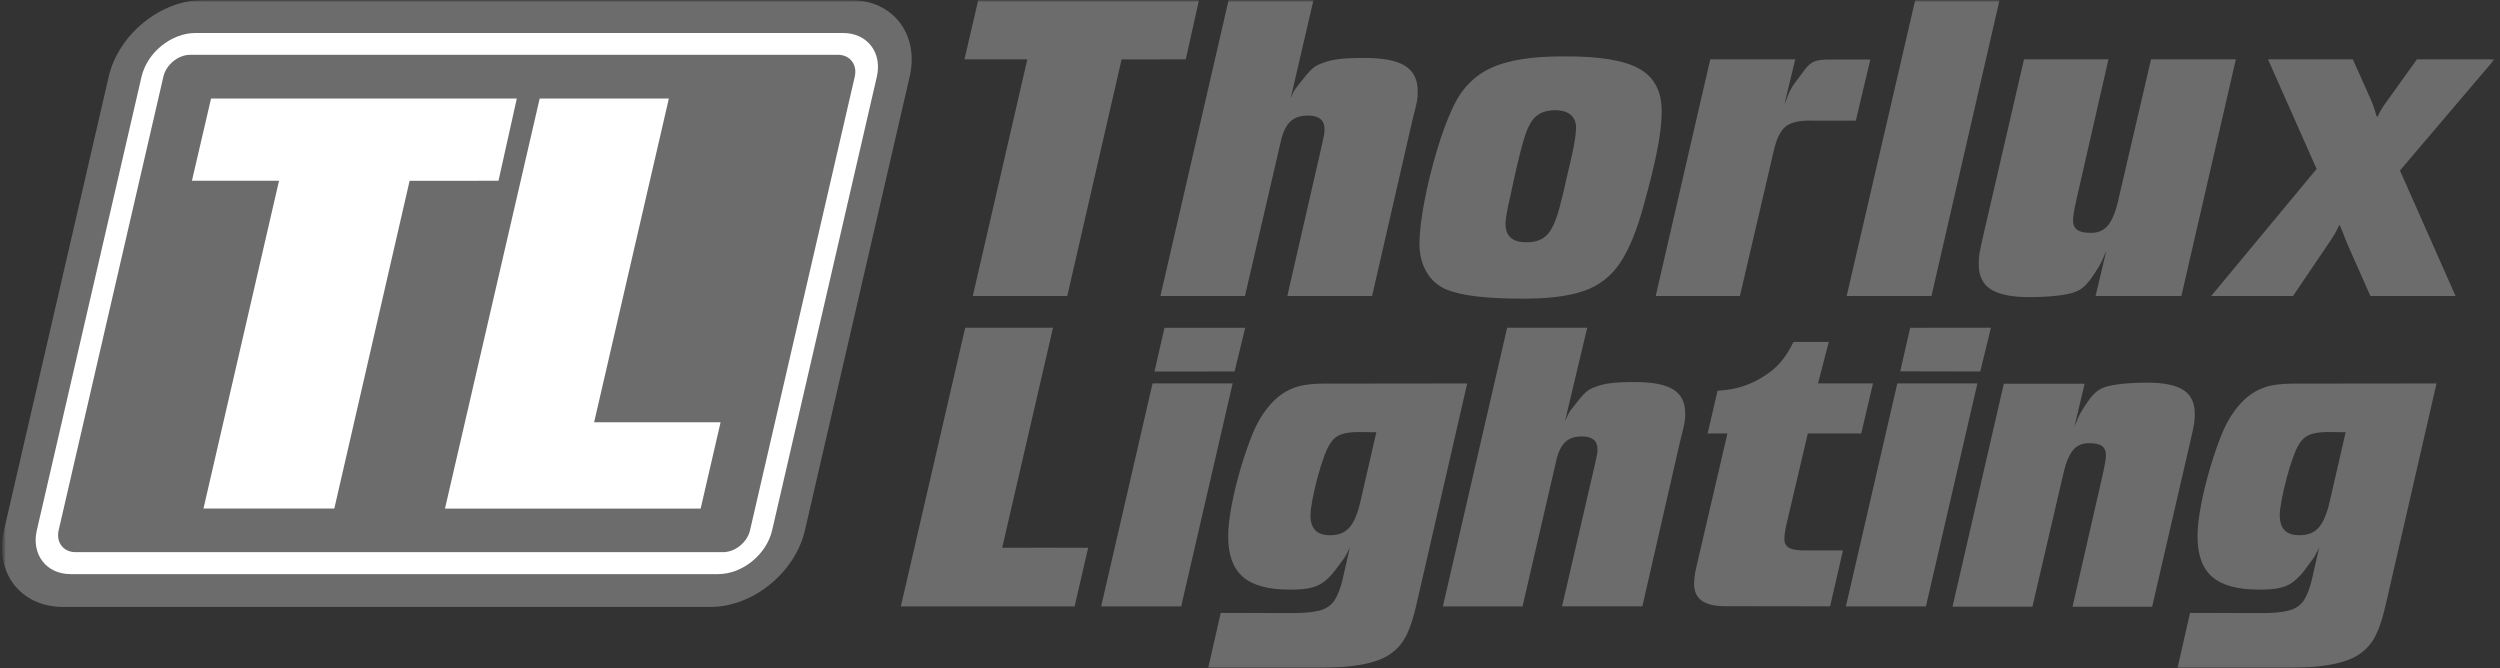 <svg width="647" height="173" viewBox="0 0 647 173" fill="none" xmlns="http://www.w3.org/2000/svg">
<rect x="0" y="0" width="647" height="173" fill="#333333" stroke="none"/>
<g clip-path="url(#clip0_1125_2458)">
<mask id="mask0_1125_2458" style="mask-type:luminance" maskUnits="userSpaceOnUse" x="0" y="0" width="647" height="173">
<path d="M646.5 0H0.5V173H646.5V0Z" fill="white"/>
</mask>
<g mask="url(#mask0_1125_2458)">
<mask id="mask1_1125_2458" style="mask-type:luminance" maskUnits="userSpaceOnUse" x="0" y="0" width="646" height="173">
<path d="M645.57 0H0.5V172.99H645.57V0Z" fill="white"/>
</mask>
<g mask="url(#mask1_1125_2458)">
<path fill-rule="evenodd" clip-rule="evenodd" d="M48.78 5.76H223.33C229.85 5.76 233.92 11.05 232.41 17.57L204.2 139.77C202.69 146.29 196.19 151.58 189.67 151.58H15.12C8.6 151.58 4.54 146.29 6.04 139.77L34.25 17.57C35.75 11.05 42.26 5.76 48.78 5.76Z" fill="white"/>
<path fill-rule="evenodd" clip-rule="evenodd" d="M153.76 109.28L173.1 25.5C160.31 25.52 147.09 25.52 139.67 25.5L115.16 131.62H181.33L186.49 109.28H153.76ZM106.01 46.79L129.01 46.78L133.75 25.5H54.62L49.67 46.78H72.21L52.66 131.61H86.52L106.01 46.79ZM50.57 8.54H218.2C224.46 8.54 228.37 13.62 226.92 19.88L199.83 137.24C198.38 143.5 192.14 148.58 185.87 148.58H18.25C11.99 148.58 8.08 143.5 9.53 137.24L36.62 19.88C38.06 13.62 44.31 8.54 50.57 8.54ZM49.25 14.18H216.85C219.98 14.18 221.93 16.72 221.21 19.85L194.11 137.23C193.39 140.36 190.26 142.9 187.13 142.9H19.54C16.41 142.9 14.46 140.36 15.18 137.23L42.28 19.85C43 16.72 46.12 14.18 49.25 14.18ZM52.55 0.01H220.16C231.12 0.01 237.95 8.89 235.42 19.85L208.32 137.23C205.79 148.19 194.86 157.07 183.9 157.07H16.29C5.33 157.07 -1.5 148.19 1.03 137.23L28.13 19.85C30.65 8.89 41.59 0.01 52.55 0.01Z" fill="#6C6C6C"/>
<path fill-rule="evenodd" clip-rule="evenodd" d="M403.94 52.4C403 56.36 401.88 59.08 400.58 60.57C399.28 62.06 397.37 62.76 394.87 62.69C393.15 62.69 391.85 62.29 390.96 61.49C390.07 60.69 389.63 59.51 389.62 57.95C389.64 56.72 390.01 54.54 390.73 51.4L391.78 46.56L392.45 43.54C393.15 40.55 393.75 38.19 394.25 36.47C394.76 34.75 395.23 33.48 395.67 32.65C396.32 31.24 397.21 30.2 398.33 29.53C399.45 28.85 400.81 28.52 402.43 28.52C404.3 28.53 405.7 28.97 406.63 29.83C407.56 30.7 407.97 31.94 407.88 33.56C407.8 34.8 407.6 36.28 407.27 37.98C406.94 39.69 406.34 42.35 405.46 45.96L404.75 49.19L403.94 52.4ZM404.74 14.6C396.6 14.55 390.33 15.54 385.91 17.57C381.5 19.61 378.2 23.02 376.01 27.8C374.54 30.9 373.15 34.65 371.84 39.05C370.53 43.45 369.46 47.82 368.63 52.16C367.8 56.5 367.37 60.14 367.35 63.08C367.37 65.93 367.99 68.39 369.22 70.46C370.45 72.53 372.18 74.03 374.41 74.97C378.24 76.5 384.59 77.27 393.46 77.29C400.23 77.36 405.63 76.72 409.68 75.37C413.72 74.02 416.94 71.56 419.31 67.99C421.69 64.41 423.75 59.32 425.51 52.7C427.02 47.27 428.16 42.61 428.91 38.73C429.67 34.85 430.04 31.68 430.04 29.22C430.15 23.89 428.27 20.11 424.38 17.87C420.51 15.62 413.96 14.53 404.74 14.6ZM334.06 25.31L339.93 0H317.97L300.32 76.6H322.2L331.41 36.87C331.94 34.37 332.77 32.59 333.89 31.5C335.01 30.42 336.57 29.89 338.56 29.91C341.38 29.93 342.79 31.1 342.79 33.44C342.8 33.85 342.76 34.31 342.68 34.81C342.6 35.31 342.43 36.1 342.19 37.17L333.16 76.6H355.1L365.48 31.33C366.16 28.67 366.57 26.95 366.72 26.18C366.87 25.4 366.93 24.56 366.9 23.67C366.93 20.62 365.84 18.4 363.61 17.03C361.39 15.65 357.85 14.98 352.99 15C350.41 14.99 348.29 15.08 346.63 15.28C344.97 15.47 343.53 15.82 342.31 16.31C341.24 16.64 340.33 17.14 339.6 17.8C338.87 18.46 337.79 19.71 336.36 21.55L335.35 22.86C334.98 23.34 334.57 24.11 334.34 24.78C334.24 24.98 334.27 25.04 334.06 25.31ZM462.89 22.46L464.62 15.36H442.62C442.53 15.82 440.6 24.08 440.3 25.38L428.5 76.6H450.29L458.94 39.49C459.65 36.19 460.68 33.97 462.03 32.82C463.38 31.68 465.64 31.14 468.82 31.22L480.29 31.23L484.04 15.4H474.16C471.99 15.36 470.43 15.54 469.49 15.94C468.54 16.34 467.61 17.2 466.71 18.52L464.59 21.34C464.16 21.9 463.74 22.6 463.29 23.41C462.66 24.54 462.61 25.35 461.83 26.92L462.89 22.46ZM477.92 76.6H499.86L517.49 0H495.66L477.92 76.6ZM542.34 76.6H564.54L578.64 15.35H556.69L548.4 50.98C547.68 54.41 546.75 56.82 545.63 58.23C544.5 59.63 542.98 60.31 541.04 60.26C539.44 60.27 538.28 60 537.56 59.47C536.84 58.93 536.49 58.09 536.5 56.94C536.5 56.41 536.58 55.68 536.74 54.77C536.9 53.86 537.16 52.63 537.51 51.09L545.67 15.36H523.81L513.41 60.36C512.83 62.85 512.46 64.57 512.3 65.51C512.14 66.45 512.08 67.39 512.1 68.32C512.07 71.32 513.11 73.51 515.22 74.87C517.33 76.23 520.69 76.91 525.3 76.89C527.86 76.89 530.17 76.77 532.24 76.54C534.31 76.31 535.89 75.99 536.99 75.58C538.09 75.19 539.07 74.53 539.93 73.61C540.79 72.69 541.89 71.13 543.24 68.92L543.74 68.01C543.85 67.84 544.17 67.17 545.13 64.8L542.34 76.6ZM621.11 44.13L645.58 15.36H625.5L617.59 26.39C617.06 27.1 616.66 27.7 616.37 28.18C616.08 28.66 615.75 29.31 615.37 30.12H615.07C614.74 28.93 614.44 27.96 614.16 27.21C613.88 26.46 613.48 25.52 612.95 24.37L608.91 15.35H586.96L599.54 43.72L572.26 76.6H593.44L602.45 63.28C603.17 62.24 603.72 61.4 604.11 60.75C604.5 60.1 604.95 59.23 605.47 58.14C606.14 59.6 606.54 60.77 606.89 61.66C607.24 62.55 607.77 63.8 608.49 65.4L613.46 76.6H635.5L621.11 44.13ZM290.27 15.37L306.88 15.36L310.3 0H253.17L249.6 15.36H265.87L251.76 76.6H276.21L290.27 15.37Z" fill="#6C6C6C"/>
<path fill-rule="evenodd" clip-rule="evenodd" d="M539.5 99.311H518.59L505.31 157.011H525.99L533.8 123.441C534.48 120.211 535.35 117.931 536.41 116.611C537.47 115.291 538.91 114.651 540.73 114.701C542.24 114.691 543.33 114.941 544.01 115.451C544.69 115.951 545.02 116.751 545.01 117.841C545.01 118.341 544.94 119.021 544.78 119.881C544.63 120.741 544.39 121.891 544.06 123.351L536.37 157.021H556.97L566.77 114.611C567.32 112.261 567.67 110.641 567.81 109.751C567.96 108.861 568.02 107.981 568 107.101C568.03 104.271 567.04 102.211 565.05 100.931C563.06 99.641 559.89 99.01 555.55 99.031C553.14 99.031 550.96 99.15 549.01 99.361C547.06 99.581 545.57 99.88 544.53 100.261C543.49 100.631 542.57 101.251 541.76 102.111C540.95 102.981 539.91 104.451 538.64 106.531C538.55 106.661 538.42 106.931 538.31 107.101C538.21 107.261 537.76 108.181 536.86 110.421L539.5 99.311ZM477.72 156.931H498.43L511.75 99.231H491.02L477.72 156.931ZM512.49 96.141L515.25 84.811L494.35 84.831L491.78 96.1C499.57 96.1 512.49 96.141 512.49 96.141ZM410.78 84.811H390.05L373.42 156.931H394.03L402.69 119.511C403.19 117.161 403.97 115.471 405.03 114.451C406.09 113.431 407.56 112.931 409.44 112.951C412.1 112.971 413.43 114.071 413.43 116.271C413.44 116.661 413.4 117.091 413.32 117.561C413.24 118.031 413.09 118.771 412.86 119.781L404.26 156.921H425.04L434.8 114.271C435.44 111.771 435.83 110.151 435.96 109.411C436.1 108.681 436.15 107.891 436.13 107.051C436.16 104.171 435.13 102.091 433.03 100.791C430.93 99.49 427.6 98.861 423.02 98.88C420.59 98.871 418.59 98.96 417.02 99.141C415.45 99.32 414.1 99.65 412.95 100.111C411.94 100.421 411.09 100.891 410.4 101.511C409.71 102.131 408.69 103.311 407.35 105.051L406.4 106.291C406.3 106.431 406.17 106.651 406 106.941C405.83 107.231 405.65 107.621 405.45 108.091L405.09 108.851C404.94 109.181 410.78 84.811 410.78 84.811ZM284.98 156.931H305.69L319.01 99.231H298.28L284.98 156.931ZM319.51 96.141L322.26 84.831H301.37L298.78 96.15L319.51 96.141ZM272.1 141.741L259.37 141.751L272.52 84.811C263.83 84.82 254.85 84.82 249.8 84.811L233.14 156.931H278.11L281.62 141.751C281.62 141.751 274.49 141.791 272.1 141.741ZM315.92 158.631L312.66 172.981L336.2 172.991C343.12 173.011 348.45 172.691 352.17 172.031C355.9 171.371 358.68 170.271 360.52 168.721C362 167.571 363.22 166.021 364.15 164.081C365.09 162.131 365.97 159.281 366.79 155.521L379.71 99.24L342.94 99.281C341.09 99.281 339.45 99.38 338.01 99.591C336.58 99.8 335.34 100.141 334.29 100.611C332.28 101.441 330.41 102.821 328.7 104.771C326.98 106.711 325.52 109.101 324.32 111.921C323.13 114.801 322.05 117.891 321.08 121.211C320.11 124.521 319.33 127.721 318.75 130.791C318.17 133.861 317.87 136.471 317.86 138.621C317.82 143.481 319.08 147.031 321.64 149.271C324.19 151.511 328.25 152.611 333.82 152.581C337.06 152.641 339.53 152.261 341.22 151.441C342.91 150.621 344.59 149.011 346.27 146.601L347.69 144.701L348.24 143.861L348.93 142.521C349.19 142.011 349.2 141.981 349.39 141.451L347.6 149.361C347.02 151.991 346.28 153.971 345.4 155.321C344.52 156.671 343.19 157.571 341.41 158.031C339.63 158.491 337.1 158.701 333.83 158.671C328.99 158.631 315.92 158.631 315.92 158.631ZM352.06 129.861C351.34 133.001 350.38 135.241 349.19 136.571C347.99 137.901 346.32 138.541 344.18 138.511C342.47 138.511 341.21 138.081 340.38 137.221C339.55 136.351 339.14 135.041 339.15 133.291C339.16 132.321 339.34 130.951 339.68 129.171C340.02 127.401 340.45 125.541 340.97 123.601C341.49 121.661 342.02 119.951 342.57 118.471C343.5 115.701 344.61 113.881 345.91 113.011C347.21 112.141 349.39 111.741 352.45 111.821L356.2 111.861L352.06 129.861ZM566.78 158.631L563.52 172.981L587.06 172.991C593.98 173.011 599.3 172.691 603.03 172.031C606.76 171.371 609.54 170.271 611.38 168.721C612.86 167.571 614.08 166.021 615.01 164.081C615.95 162.131 616.83 159.281 617.65 155.521L630.57 99.24L593.8 99.281C591.95 99.281 590.31 99.38 588.87 99.591C587.44 99.8 586.2 100.141 585.15 100.611C583.14 101.441 581.27 102.821 579.56 104.771C577.84 106.711 576.38 109.101 575.18 111.921C573.99 114.801 572.92 117.891 571.94 121.211C570.97 124.521 570.19 127.721 569.61 130.791C569.03 133.861 568.73 136.471 568.72 138.621C568.68 143.481 569.94 147.031 572.5 149.271C575.05 151.511 579.11 152.611 584.68 152.581C587.92 152.641 590.39 152.261 592.08 151.441C593.77 150.621 595.45 149.011 597.13 146.601L598.55 144.701L599.1 143.861L599.79 142.521C600.05 142.011 600.06 141.981 600.25 141.451L598.46 149.361C597.88 151.991 597.14 153.971 596.26 155.321C595.38 156.671 594.05 157.571 592.27 158.031C590.49 158.491 587.96 158.701 584.69 158.671C579.85 158.631 566.78 158.631 566.78 158.631ZM602.92 129.861C602.2 133.001 601.24 135.241 600.05 136.571C598.85 137.901 597.18 138.541 595.04 138.511C593.33 138.511 592.07 138.081 591.24 137.221C590.41 136.351 590 135.041 590 133.291C590.01 132.321 590.19 130.951 590.53 129.171C590.87 127.401 591.3 125.541 591.82 123.601C592.34 121.661 592.87 119.951 593.42 118.471C594.35 115.701 595.46 113.881 596.76 113.011C598.06 112.141 600.24 111.741 603.3 111.821L607.05 111.861L602.92 129.861ZM484.73 99.231H470.5L473.29 88.49H464.17C463.16 90.49 462.14 92.121 461.12 93.371C460.1 94.621 458.87 95.751 457.43 96.751C455.47 98.121 453.46 99.16 451.4 99.861C449.34 100.561 447.05 100.981 444.51 101.121L441.93 112.181H447.06L439 146.811C438.81 147.631 438.67 148.411 438.57 149.161C438.48 149.911 438.43 150.551 438.43 151.081C438.42 153.031 439.08 154.481 440.39 155.441C441.7 156.401 443.71 156.881 446.41 156.881L473.63 156.921L476.96 142.451C476.96 142.451 471.1 142.451 468.26 142.441H467.5C465.43 142.501 463.96 142.291 463.08 141.811C462.2 141.331 461.77 140.531 461.8 139.401C461.8 138.971 461.84 138.501 461.92 137.991L462.18 136.361L467.86 112.181H481.69L484.73 99.231Z" fill="#6C6C6C"/>
</g>
</g>
</g>
<defs>
<clipPath id="clip0_1125_2458">
<rect width="646" height="173" fill="white" transform="translate(0.5)"/>
</clipPath>
</defs>
</svg>
